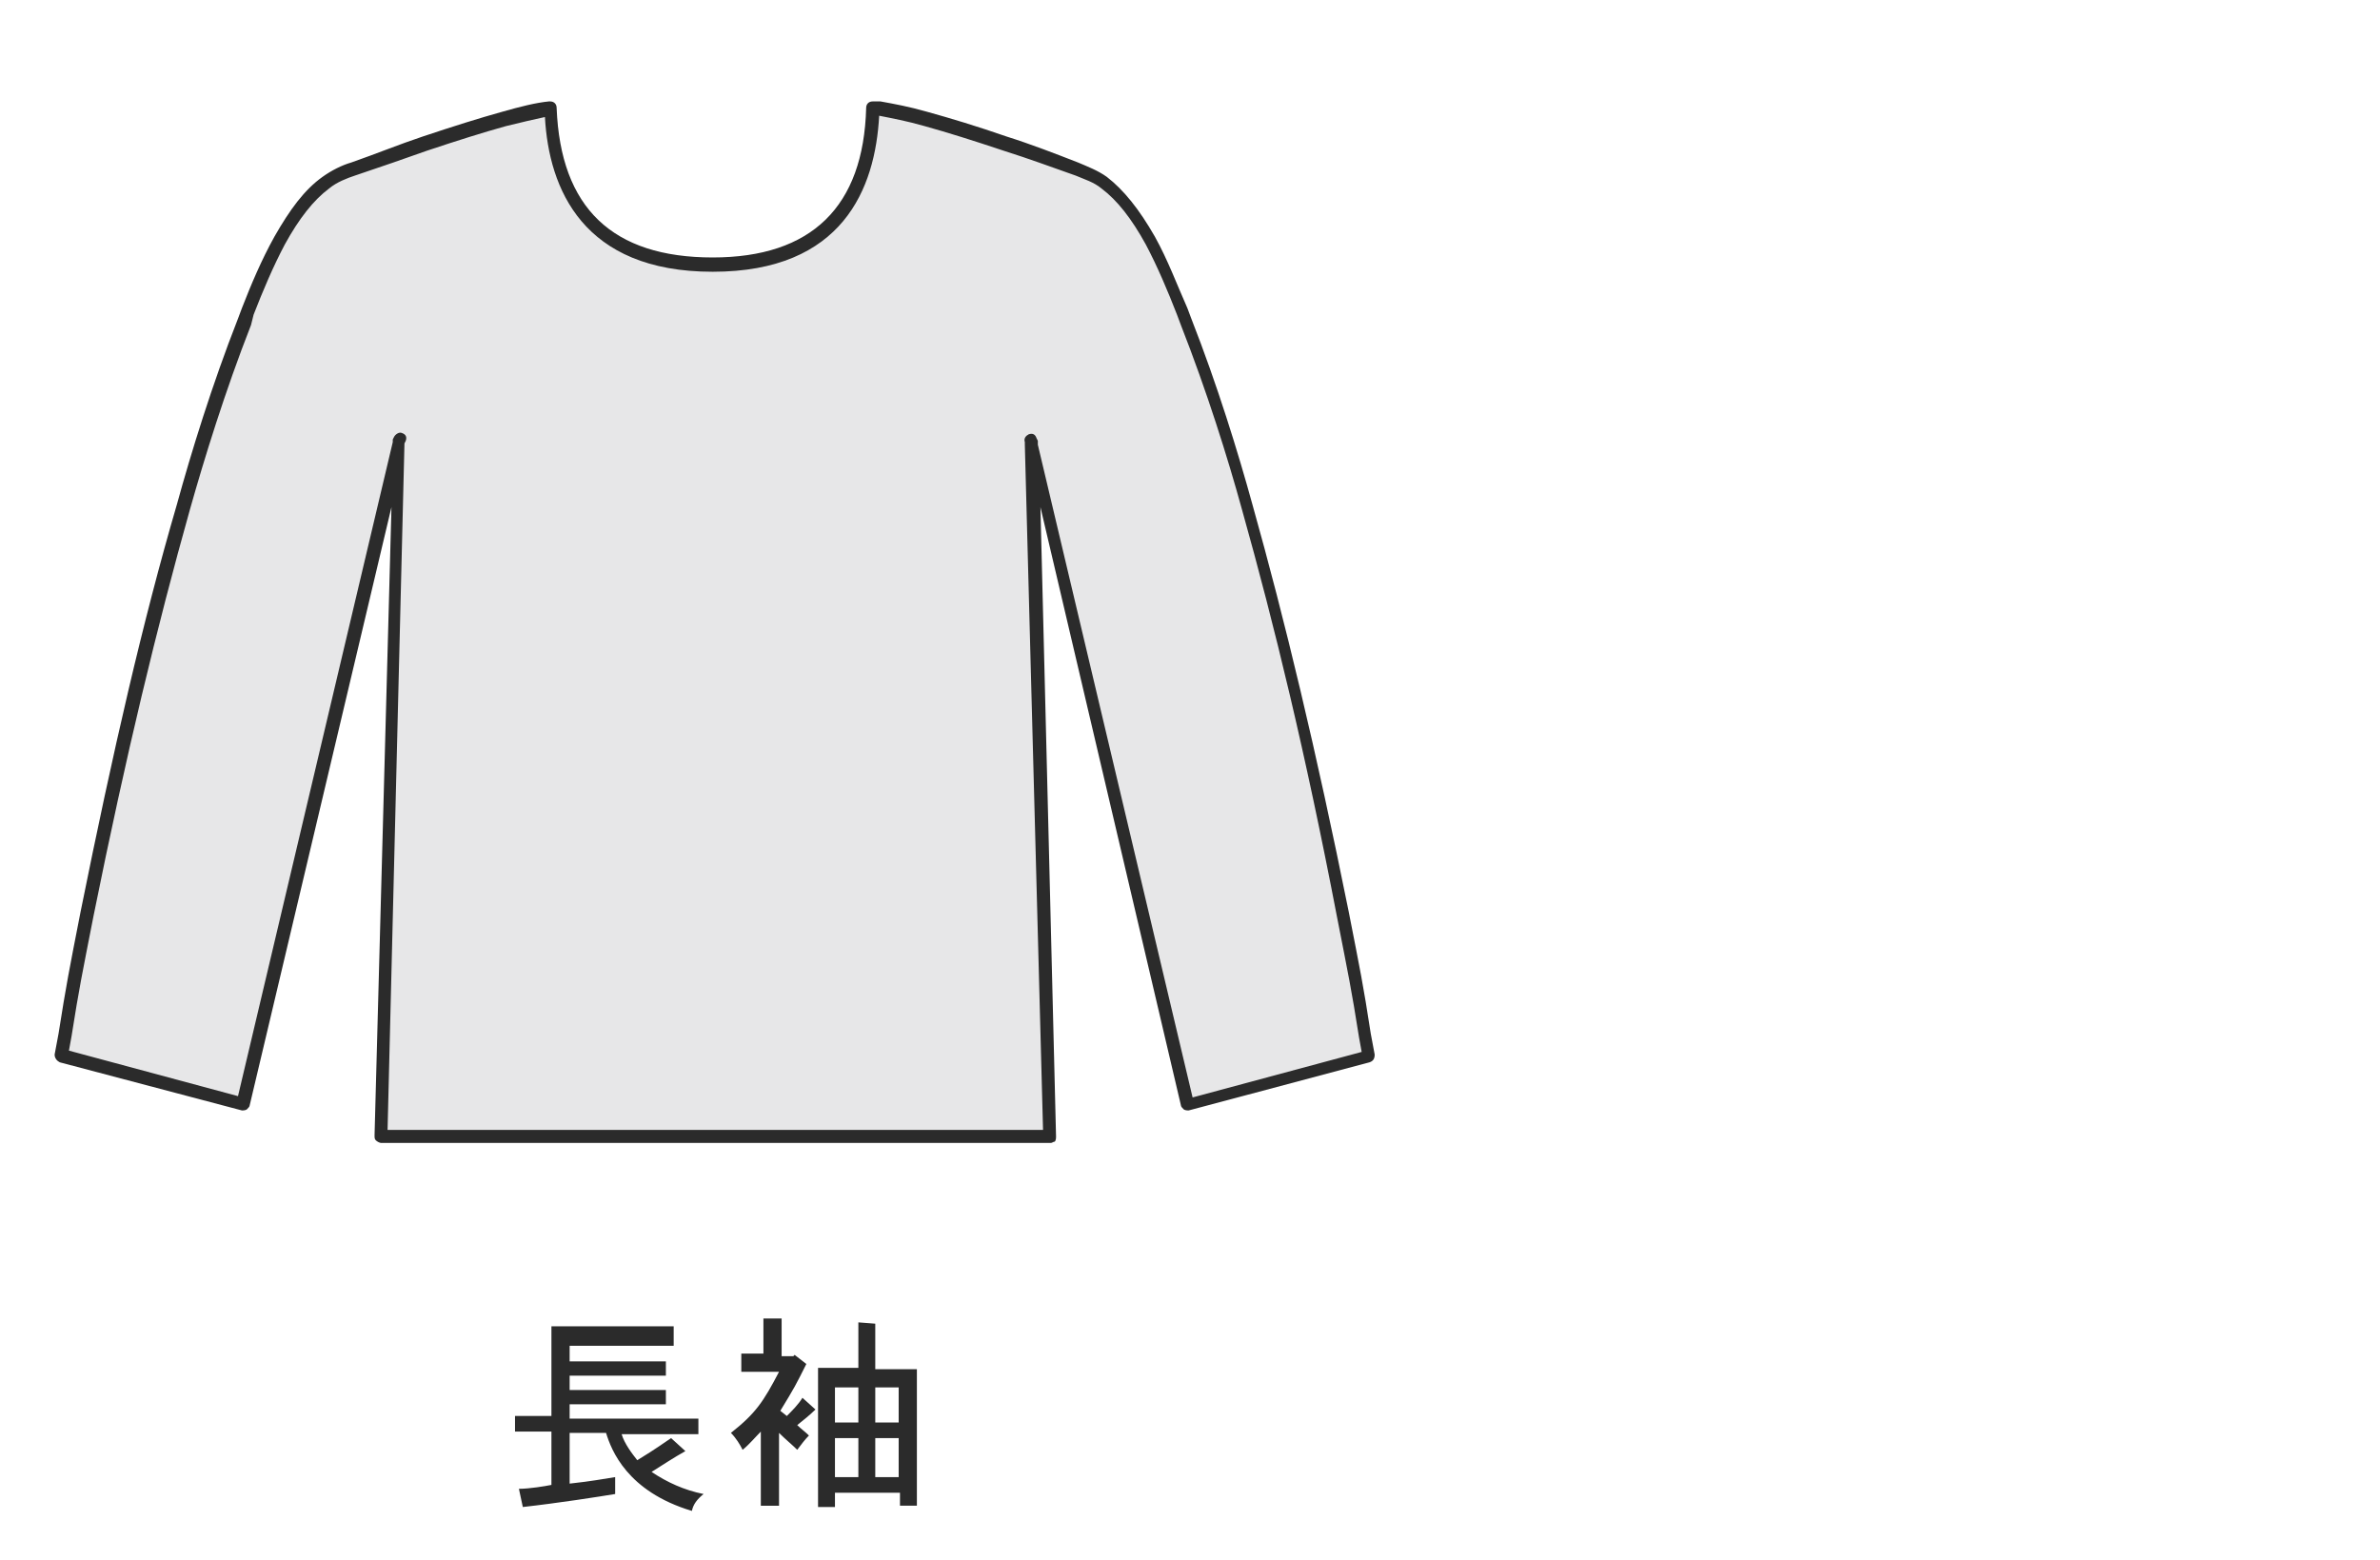 <?xml version="1.0" encoding="utf-8"?>
<!-- Generator: Adobe Illustrator 26.0.2, SVG Export Plug-In . SVG Version: 6.00 Build 0)  -->
<svg version="1.1" id="レイヤー_1" xmlns="http://www.w3.org/2000/svg" xmlns:xlink="http://www.w3.org/1999/xlink" x="0px"
	 y="0px" viewBox="0 0 183 120" style="enable-background:new 0 0 183 120;" xml:space="preserve">
<style type="text/css">
	.st0{fill:#2B2B2B;}
	.st1{fill:#E7E7E8;}
	.st2{fill:none;}
</style>
<g>
	<path class="st0" d="M51.8,102.2v1.3h-8v1.2h7.4v1.1h-7.4v1.1h7.4v1.1h-7.4v1.1h9.9v1.2h-5.9c0.2,0.7,0.8,1.5,1.2,2
		c0.8-0.5,1-0.6,2.6-1.7l1.1,1c-0.9,0.5-1.8,1.1-2.6,1.6c1.2,0.8,2.5,1.4,4,1.7c-0.5,0.4-0.8,0.8-0.9,1.3c-5-1.5-6.2-4.7-6.6-6h-2.8
		v3.9c0.8-0.1,1.1-0.1,3.5-0.5v1.3c-1.2,0.2-4.4,0.7-7.1,1l-0.3-1.4c0.8,0,2-0.2,2.5-0.3v-4.1h-2.8v-1.2h2.8V102h9.4V102.2z"/>
	<path class="st0" d="M60.1,101.6v2.7H61l0.1-0.1l0.9,0.7c-0.8,1.6-0.9,1.8-2,3.6l0.5,0.4c0.4-0.4,0.9-0.9,1.2-1.4l1,0.9
		c-0.4,0.4-0.9,0.8-1.4,1.2c0.3,0.3,0.6,0.5,0.9,0.8c-0.3,0.3-0.6,0.7-0.9,1.1c-0.4-0.4-0.9-0.8-1.4-1.3v5.6h-1.4v-5.7
		c-0.4,0.4-0.9,1-1.4,1.4c-0.2-0.4-0.5-0.9-0.9-1.3c1.9-1.5,2.5-2.4,3.7-4.7H57v-1.4h1.7v-2.7h1.4V101.6z M67.3,101.8v3.5h3.2v10.5
		h-1.3v-1h-5v1.1h-1.3v-10.7H66v-3.5L67.3,101.8L67.3,101.8z M64.2,106.7v2.7H66v-2.7H64.2z M64.2,110.6v3H66v-3H64.2z M67.3,106.7
		v2.7h1.8v-2.7H67.3z M67.3,110.6v3h1.8v-3H67.3z"/>
</g>
<g>
	<path class="st1" d="M55,87.4h25.7L79.4,34l-0.1-0.2l12.1,51.1l13.9-3.7c-0.9-5.2-0.9-5.7-2-10.9c-2.1-10.5-4.4-20.9-7.4-31.2
		c-1.4-4.8-2.9-9.6-4.7-14.3c-0.9-2.1-1.7-4.3-2.8-6.3c-0.9-1.6-2-3.3-3.5-4.5c-0.6-0.5-1.4-0.8-2.1-1c-1.8-0.7-3.6-1.3-5.5-1.9
		c-2-0.7-4-1.3-6.1-1.9c-1.2-0.3-2.4-0.6-3.6-0.8h-0.1h-0.4H67c-0.4,11.5-9,12-12.3,12c-3.4,0-12.1-0.6-12.5-12h-0.1
		c-1.2,0.2-2.4,0.5-3.6,0.8c-2.1,0.6-4.1,1.2-6.1,1.9c-1.8,0.6-3.6,1.3-5.5,1.9c-0.7,0.3-1.5,0.6-2.1,1c-1.5,1.1-2.6,2.8-3.5,4.5
		c-1.1,2-1.9,4.2-2.8,6.3c-1.9,4.6-3.4,9.4-4.7,14.3c-2.9,10.3-5.3,20.7-7.4,31.2c-1,5.2-1.1,5.7-2,10.9l13.9,3.7l12.1-51.1l0.3,0.2
		l-1.4,53.4H55z"/>
	<path class="st0" d="M80.8,87.9H29.3c-0.1,0-0.3-0.1-0.4-0.2s-0.1-0.2-0.1-0.4L30.1,39L19.2,85c0,0.1-0.1,0.2-0.2,0.3
		c-0.1,0.1-0.3,0.1-0.4,0.1l-14-3.7c-0.2-0.1-0.4-0.3-0.4-0.6l0.3-1.6c0.6-3.8,0.8-4.8,1.7-9.4c2.5-12.4,4.8-22.4,7.4-31.3
		c1.1-4,2.7-9.2,4.7-14.3l0.3-0.8c0.7-1.8,1.5-3.7,2.5-5.5c1.2-2.1,2.3-3.6,3.7-4.6c0.7-0.5,1.5-0.9,2.2-1.1c2-0.7,3.7-1.4,5.5-2
		c2.4-0.8,4.3-1.4,6.1-1.9c1.4-0.4,2.6-0.7,3.6-0.8h0.1c0.3,0,0.5,0.2,0.5,0.5c0.3,7.7,4.3,11.5,12,11.5c7.6,0,11.6-3.9,11.8-11.5
		c0-0.3,0.2-0.5,0.5-0.5h0.5h0.1c1.1,0.2,2.2,0.4,3.6,0.8c1.8,0.5,3.8,1.1,6.1,1.9c1.9,0.6,3.7,1.3,5.5,2c0.7,0.3,1.5,0.6,2.2,1.1
		c1.3,1,2.5,2.5,3.7,4.6c1,1.8,1.7,3.7,2.5,5.5l0.3,0.8c2,5.1,3.6,10.3,4.7,14.3c2.5,8.9,4.9,18.9,7.4,31.3c0.9,4.6,1.1,5.5,1.7,9.4
		l0.3,1.6c0,0.3-0.1,0.5-0.4,0.6l-13.9,3.7c-0.1,0-0.3,0-0.4-0.1s-0.2-0.2-0.2-0.3L80,39l1.2,48.4c0,0.1,0,0.3-0.1,0.4
		C81,87.8,80.9,87.9,80.8,87.9z M29.8,86.9h50.4l-1.4-52.7l0-0.2c-0.1-0.3,0.1-0.5,0.3-0.6c0.3-0.1,0.5,0,0.6,0.3l0.1,0.2
		c0,0.1,0,0.1,0,0.2v0.1l11.9,50.2l13-3.5l-0.2-1.1c-0.6-3.8-0.8-4.7-1.7-9.3C100.4,58,98,48.1,95.5,39.2c-1.1-4-2.7-9.1-4.7-14.2
		l-0.3-0.8c-0.7-1.8-1.5-3.7-2.4-5.4c-1.1-2-2.2-3.4-3.4-4.3c-0.6-0.5-1.3-0.7-2-1c-1.7-0.6-3.6-1.3-5.5-1.9
		c-2.4-0.8-4.3-1.4-6.1-1.9c-1.4-0.4-2.5-0.6-3.5-0.8c-0.3,5.6-2.8,12-12.8,12S42.2,14.5,41.9,9c-0.9,0.2-1.8,0.4-3,0.7
		c-1.8,0.5-3.7,1.1-6.1,1.9c-1.7,0.6-3.4,1.2-5.5,1.9c-0.6,0.2-1.4,0.5-2,1c-1.2,0.9-2.3,2.3-3.4,4.3c-0.9,1.7-1.7,3.6-2.4,5.4
		L19.3,25c-2,5.1-3.6,10.3-4.7,14.2C12.1,48.1,9.7,58,7.2,70.4c-0.9,4.6-1.1,5.5-1.7,9.3l-0.2,1.1l13,3.5L30.2,34c0-0.1,0-0.1,0-0.2
		l0.1-0.2c0.1-0.2,0.4-0.4,0.6-0.3c0.3,0.1,0.4,0.3,0.3,0.6l-0.1,0.2L29.8,86.9z"/>
</g>
<rect id="base_00000140732329746506889380000015477556892450193338_" class="st2" width="183" height="120"/>
</svg>
